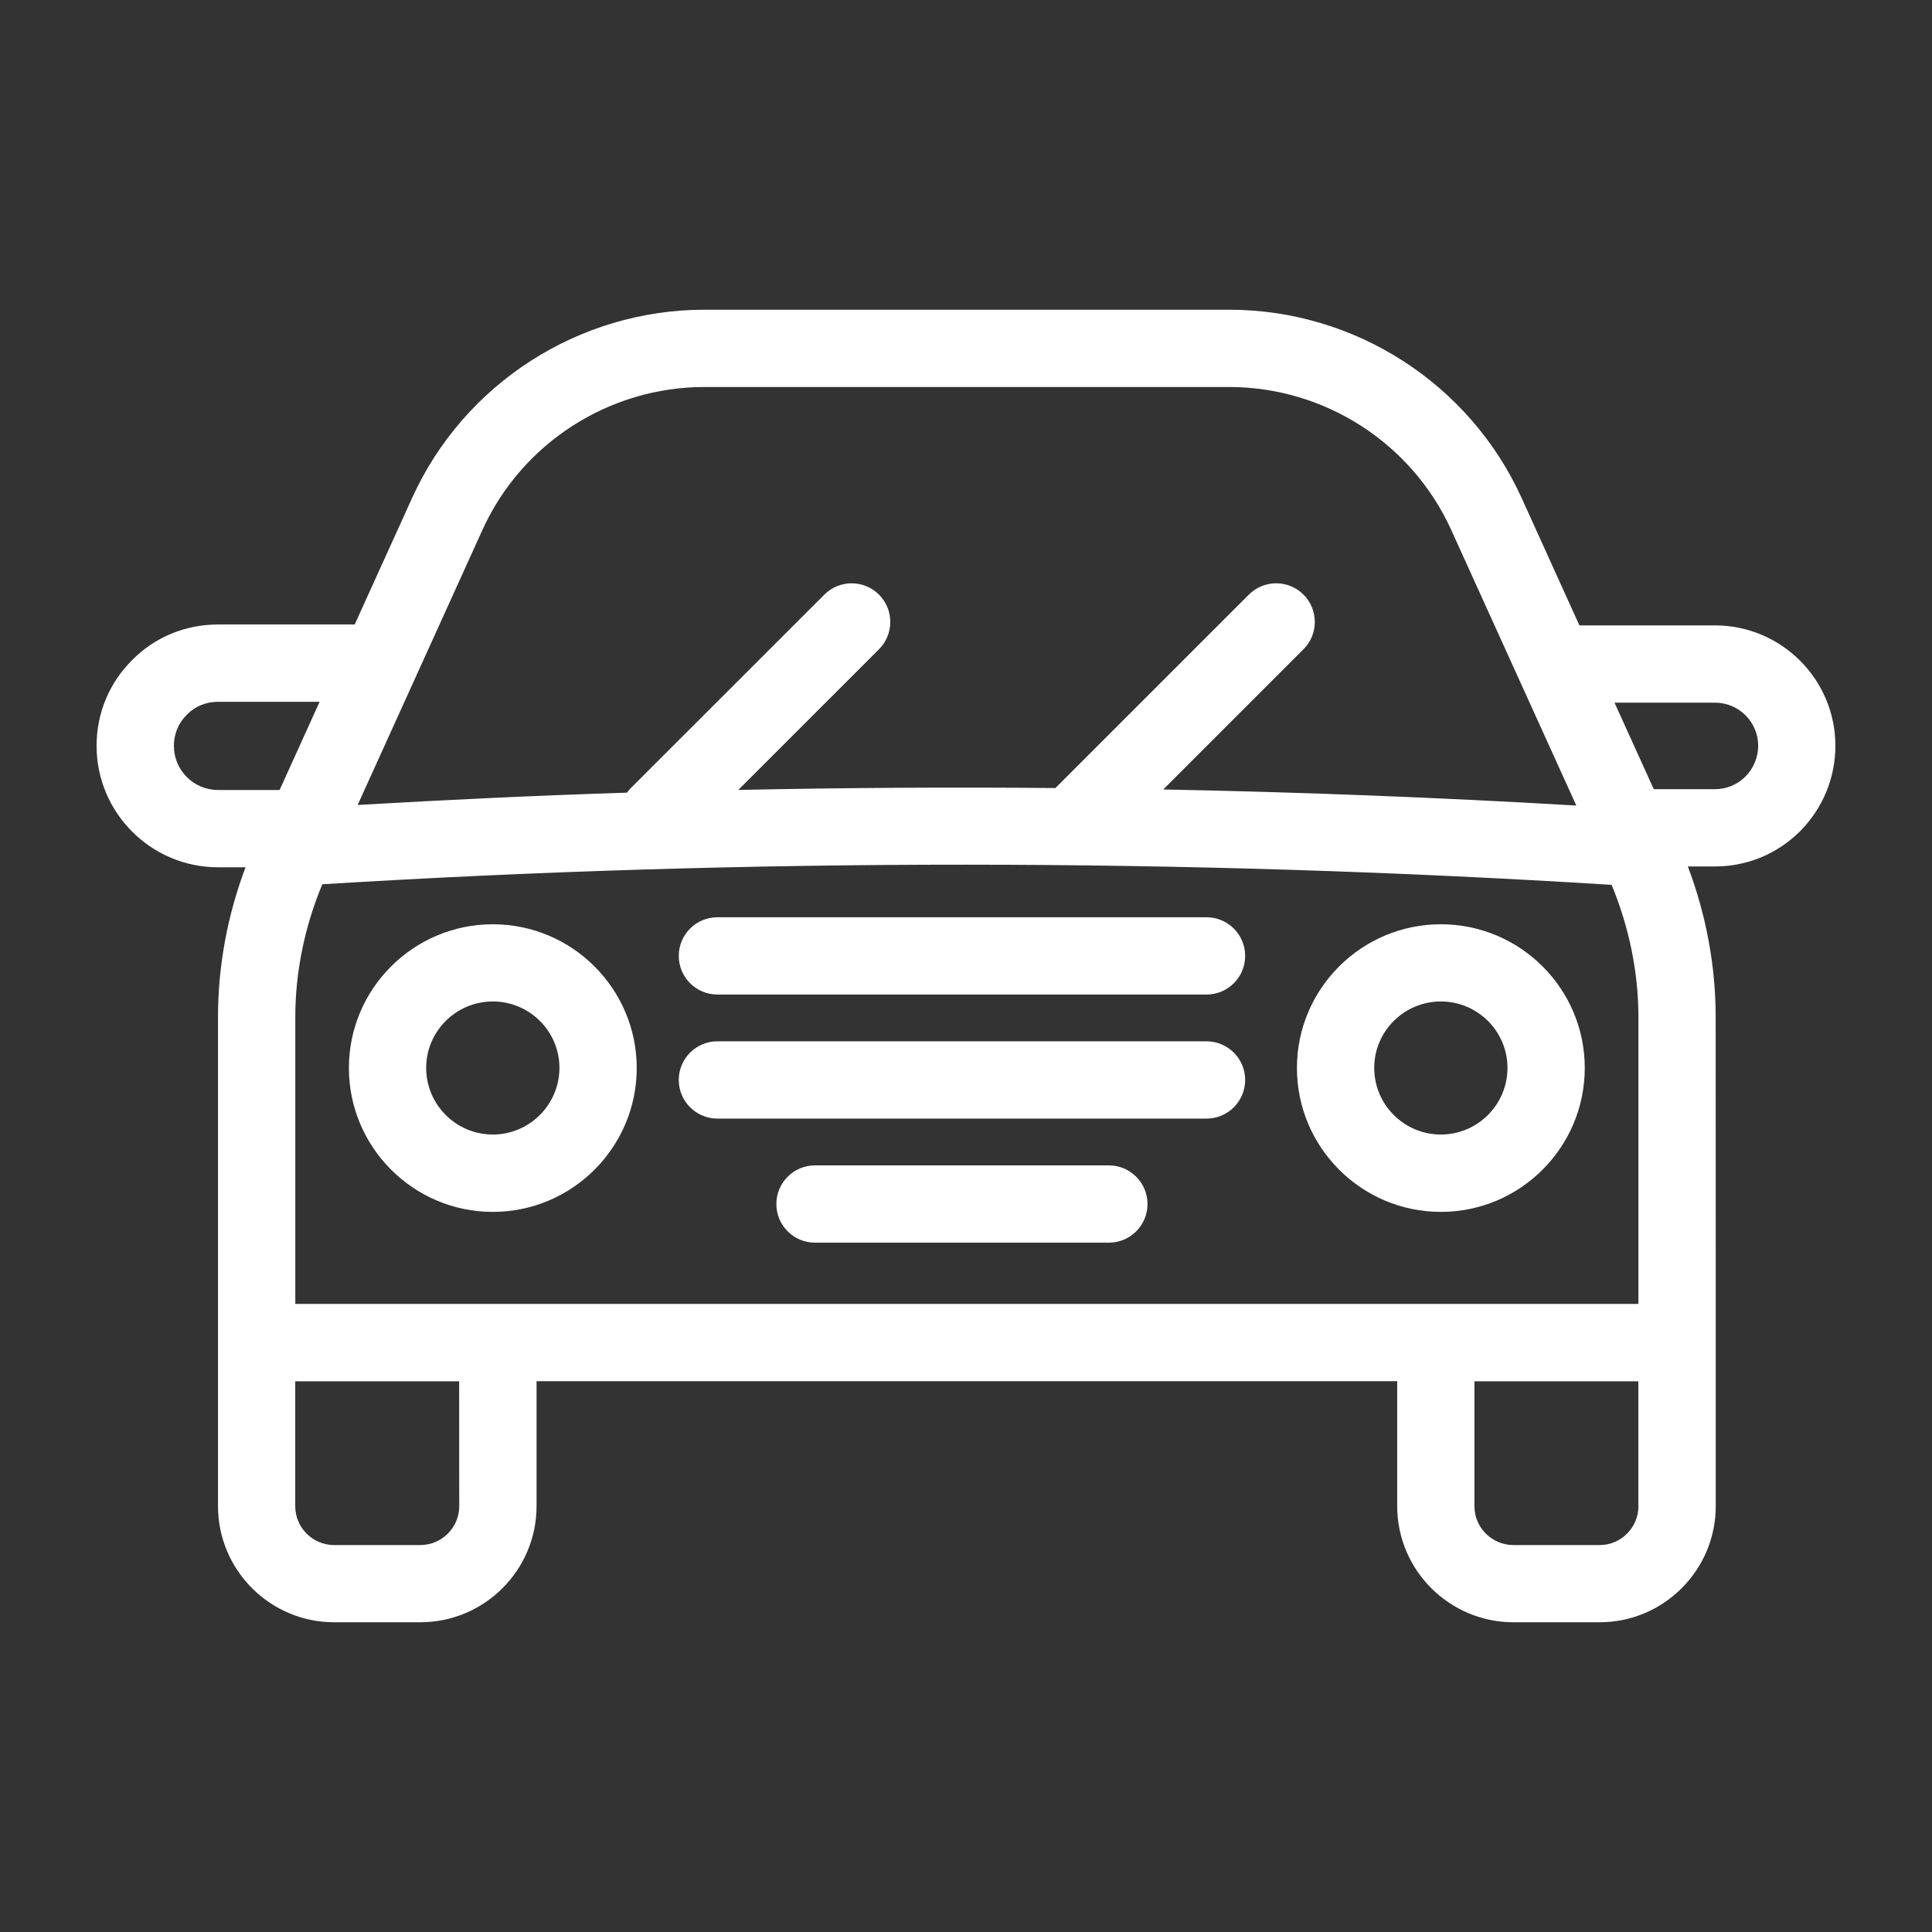 <?xml version="1.0" encoding="UTF-8"?>
<svg fill="#FFFFFF" width="100pt" height="100pt" version="1.1" viewBox="0 0 100 100" xmlns="http://www.w3.org/2000/svg">
 <rect x="0" y="0" width="100" height="100" fill="#333333" stroke="none"/>
 <g>
  <path d="m25.508 47.84c-4.106 0-7.449 3.336-7.449 7.438 0 4.106 3.34 7.449 7.449 7.449 4.106 0 7.449-3.34 7.449-7.449-0.004-4.102-3.344-7.438-7.449-7.438zm0 10.883c-1.902 0-3.449-1.547-3.449-3.449 0-1.895 1.547-3.438 3.449-3.438 1.902 0 3.449 1.543 3.449 3.438-0.004 1.902-1.551 3.449-3.449 3.449z"/>
  <path d="m74.578 47.84c-4.106 0-7.449 3.336-7.449 7.438 0 4.106 3.34 7.449 7.449 7.449 4.106 0 7.449-3.34 7.449-7.449 0-4.102-3.34-7.438-7.449-7.438zm0 10.883c-1.902 0-3.449-1.547-3.449-3.449 0-1.895 1.547-3.438 3.449-3.438s3.449 1.543 3.449 3.438c0 1.902-1.547 3.449-3.449 3.449z"/>
  <path d="m57.395 60.32h-15.211c-1.105 0-2 0.895-2 2 0 1.105 0.895 2 2 2h15.211c1.105 0 2-0.895 2-2 0-1.102-0.895-2-2-2z"/>
  <path d="m62.449 53.898h-25.316c-1.105 0-2 0.895-2 2 0 1.105 0.895 2 2 2h25.316c1.105 0 2-0.895 2-2 0-1.102-0.895-2-2-2z"/>
  <path d="m62.449 47.477h-25.316c-1.105 0-2 0.895-2 2 0 1.105 0.895 2 2 2h25.316c1.105 0 2-0.895 2-2 0-1.102-0.895-2-2-2z"/>
  <path d="m88.766 32.371h-7.016l-2.988-6.59c-2.688-5.922-8.629-9.75-15.137-9.75h-27.16c-6.508 0-12.453 3.828-15.137 9.75l-2.969 6.543h-7.074c-1.691 0-3.273 0.656-4.434 1.832-1.195 1.18-1.852 2.758-1.852 4.449 0 3.465 2.82 6.285 6.285 6.285h1.426c-0.934 2.469-1.426 5.117-1.426 7.742v25.324c0 3.312 2.695 6.012 6.012 6.012h4.457c3.32 0 6.019-2.695 6.019-6.012v-6.465h44.547v6.465c0 3.312 2.699 6.012 6.019 6.012h4.457c3.312 0 6.012-2.695 6.012-6.012v-10.465l-0.004-14.859c0-2.641-0.5-5.305-1.441-7.785h1.406c1.664 0 3.231-0.648 4.422-1.84 1.164-1.188 1.809-2.75 1.809-4.406 0-3.438-2.797-6.231-6.234-6.231zm-63.797-4.938c2.039-4.496 6.551-7.402 11.496-7.402h27.156c4.945 0 9.457 2.906 11.496 7.402l6.473 14.262c-7.106-0.418-14.238-0.695-21.379-0.832l7.258-7.258c0.781-0.781 0.781-2.047 0-2.828s-2.047-0.781-2.828 0l-10.012 10.012c-5.473-0.051-10.945-0.016-16.414 0.098l7.281-7.281c0.781-0.781 0.781-2.047 0-2.828s-2.047-0.781-2.828 0l-10.047 10.043c-0.062 0.062-0.113 0.137-0.168 0.207-4.656 0.148-9.305 0.367-13.941 0.637zm-15.969 11.172c0-0.613 0.234-1.184 0.68-1.621 0.422-0.426 0.988-0.66 1.605-0.66h5.258l-2.07 4.566h-3.188c-1.262 0-2.285-1.023-2.285-2.285zm14.77 39.355c0 1.109-0.906 2.012-2.019 2.012h-4.457c-1.109 0-2.012-0.902-2.012-2.012v-6.465h8.484zm26.324-10.469h-34.809v-14.859c0-2.336 0.492-4.691 1.398-6.863 22.148-1.359 44.594-1.352 66.734 0.031 0.895 2.16 1.387 4.504 1.387 6.832v14.859zm34.711 10.469c0 1.109-0.902 2.012-2.012 2.012h-4.457c-1.113 0-2.019-0.902-2.019-2.012v-6.465h8.484v6.465zm5.547-37.773c-0.426 0.426-0.988 0.66-1.582 0.66h-3.172l-2.031-4.477h5.203c1.23 0 2.234 1 2.234 2.234-0.004 0.594-0.238 1.16-0.652 1.582z"/>
 </g>
</svg>

